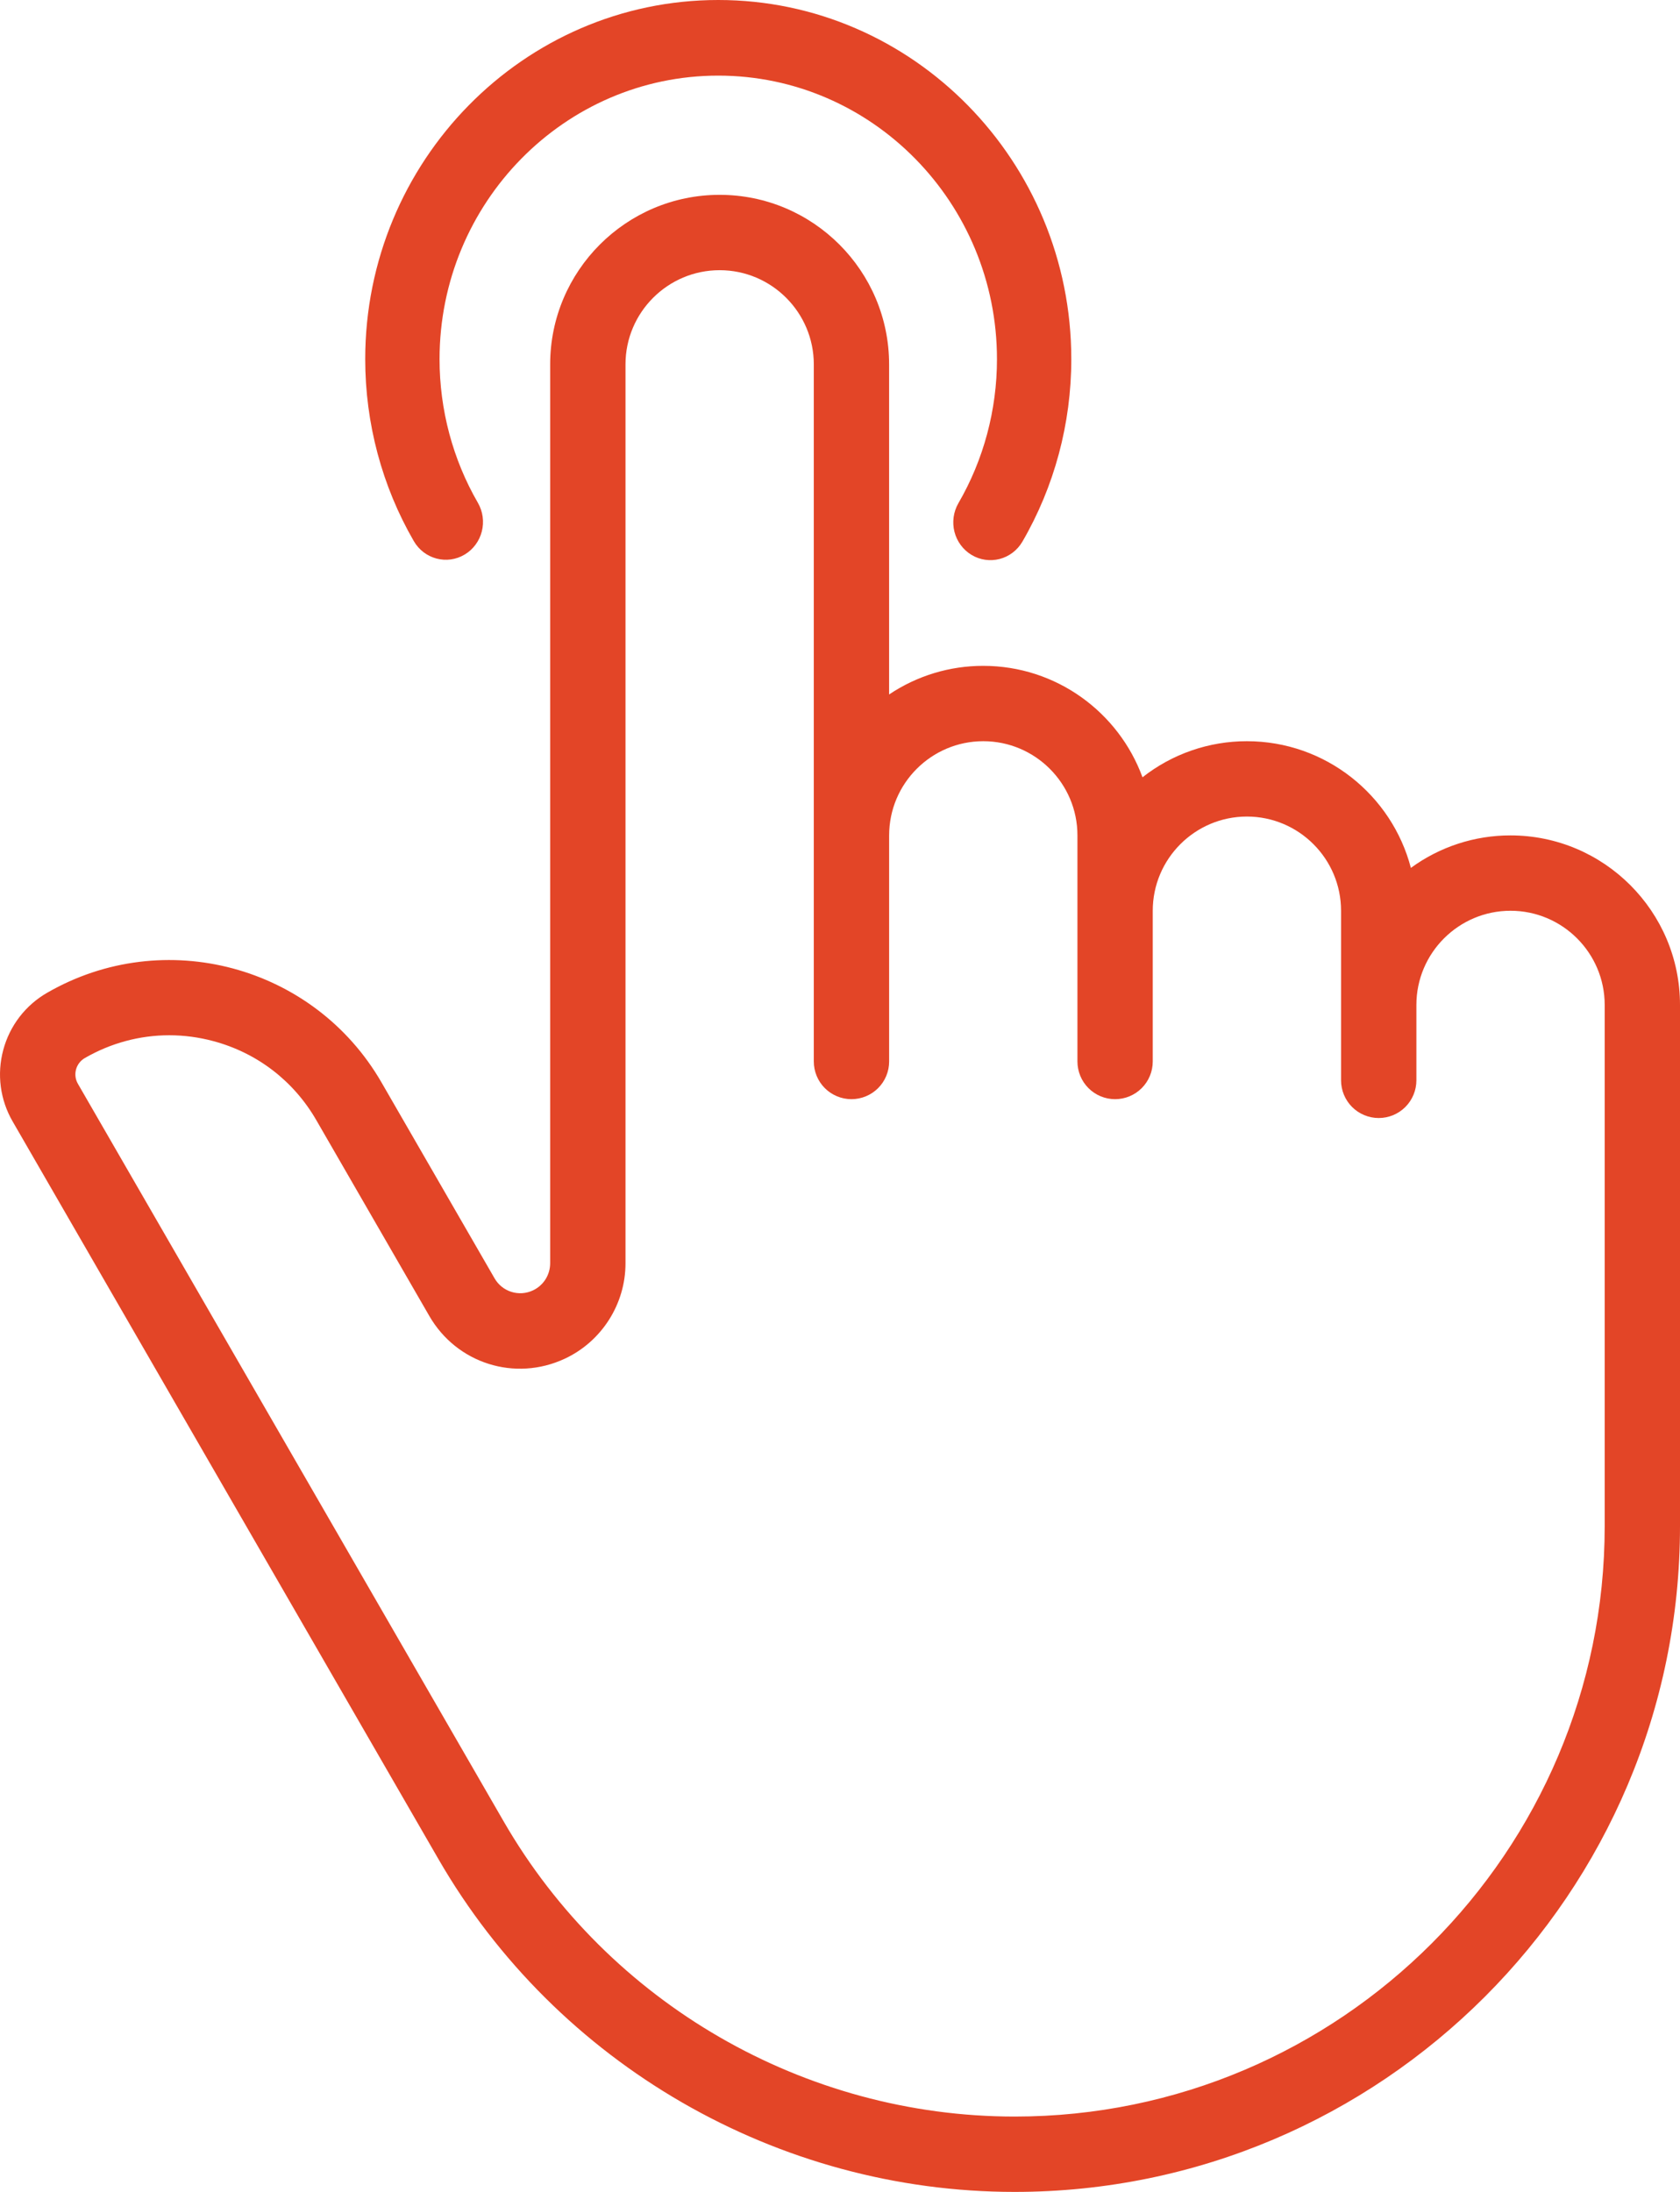 <svg width="69" height="90" viewBox="0 0 69 90" fill="none" xmlns="http://www.w3.org/2000/svg">
<path d="M18.008 76.336C22.874 84.764 31.942 90 41.672 90C56.741 90 69 77.738 69 62.666V41.264C69 37.425 65.877 34.302 62.039 34.302C60.568 34.3 59.135 34.767 57.947 35.636C57.165 32.646 54.442 30.434 51.212 30.434C49.657 30.432 48.146 30.954 46.924 31.916C45.948 29.248 43.385 27.34 40.384 27.34C39.007 27.338 37.66 27.747 36.517 28.515V14.962C36.517 11.123 33.395 8 29.556 8C25.718 8 22.596 11.123 22.596 14.962V51.873C22.595 52.107 22.528 52.335 22.403 52.532C22.278 52.728 22.099 52.885 21.888 52.984C21.61 53.115 21.294 53.136 21.002 53.044C20.709 52.952 20.463 52.752 20.311 52.486L15.669 44.445C12.897 39.643 6.737 37.992 1.935 40.764C1.495 41.017 1.108 41.355 0.799 41.758C0.49 42.161 0.264 42.622 0.133 43.113C0.001 43.604 -0.033 44.116 0.033 44.62C0.099 45.123 0.265 45.609 0.52 46.048L18.008 76.336ZM3.122 43.914C3.148 43.816 3.194 43.724 3.256 43.643C3.317 43.562 3.395 43.495 3.483 43.444C4.555 42.825 5.745 42.508 6.951 42.508C7.556 42.508 8.165 42.588 8.764 42.749C10.56 43.23 12.061 44.382 12.991 45.993L17.632 54.033C18.759 55.986 21.15 56.741 23.193 55.79C24.71 55.084 25.69 53.547 25.69 51.874V14.962C25.69 12.829 27.425 11.094 29.557 11.094C31.689 11.094 33.424 12.829 33.424 14.962V43.585C33.424 43.995 33.587 44.389 33.877 44.679C34.167 44.969 34.561 45.132 34.971 45.132C35.381 45.132 35.775 44.969 36.065 44.679C36.355 44.389 36.518 43.995 36.518 43.585V34.302C36.518 32.169 38.252 30.434 40.385 30.434C42.517 30.434 44.252 32.169 44.252 34.302V43.585C44.252 43.995 44.415 44.389 44.705 44.679C44.995 44.969 45.388 45.132 45.798 45.132C46.209 45.132 46.602 44.969 46.892 44.679C47.182 44.389 47.345 43.995 47.345 43.585V37.396C47.345 35.263 49.08 33.528 51.212 33.528C53.345 33.528 55.079 35.263 55.079 37.396V44.358C55.079 44.769 55.242 45.162 55.532 45.453C55.823 45.743 56.216 45.906 56.626 45.906C57.036 45.906 57.43 45.743 57.72 45.453C58.01 45.162 58.173 44.769 58.173 44.358V41.264C58.173 39.131 59.908 37.396 62.04 37.396C64.172 37.396 65.907 39.131 65.907 41.264V62.666C65.907 76.032 55.036 86.906 41.673 86.906C33.044 86.906 25.003 82.263 20.687 74.788L3.2 44.501C3.149 44.413 3.115 44.316 3.102 44.215C3.089 44.114 3.096 44.012 3.122 43.914Z" fill="#E34527"/>
<path d="M19.086 22.769C19.259 22.666 19.41 22.529 19.53 22.366C19.651 22.203 19.739 22.018 19.789 21.82C19.839 21.623 19.851 21.418 19.823 21.216C19.795 21.014 19.729 20.82 19.627 20.644C18.597 18.864 18.053 16.826 18.053 14.747C18.053 8.327 23.188 3.105 29.5 3.105C35.812 3.105 40.947 8.327 40.947 14.747C40.947 16.833 40.399 18.879 39.361 20.664C39.158 21.018 39.1 21.44 39.201 21.837C39.303 22.235 39.555 22.575 39.902 22.784C40.249 22.993 40.664 23.053 41.055 22.952C41.446 22.851 41.782 22.596 41.989 22.244C43.305 19.981 44 17.389 44 14.747C44 6.616 37.495 0 29.5 0C21.505 0 15 6.616 15 14.747C15 17.379 15.69 19.962 16.996 22.219C17.424 22.958 18.36 23.204 19.086 22.769Z" fill="#E34527"/>
</svg>
